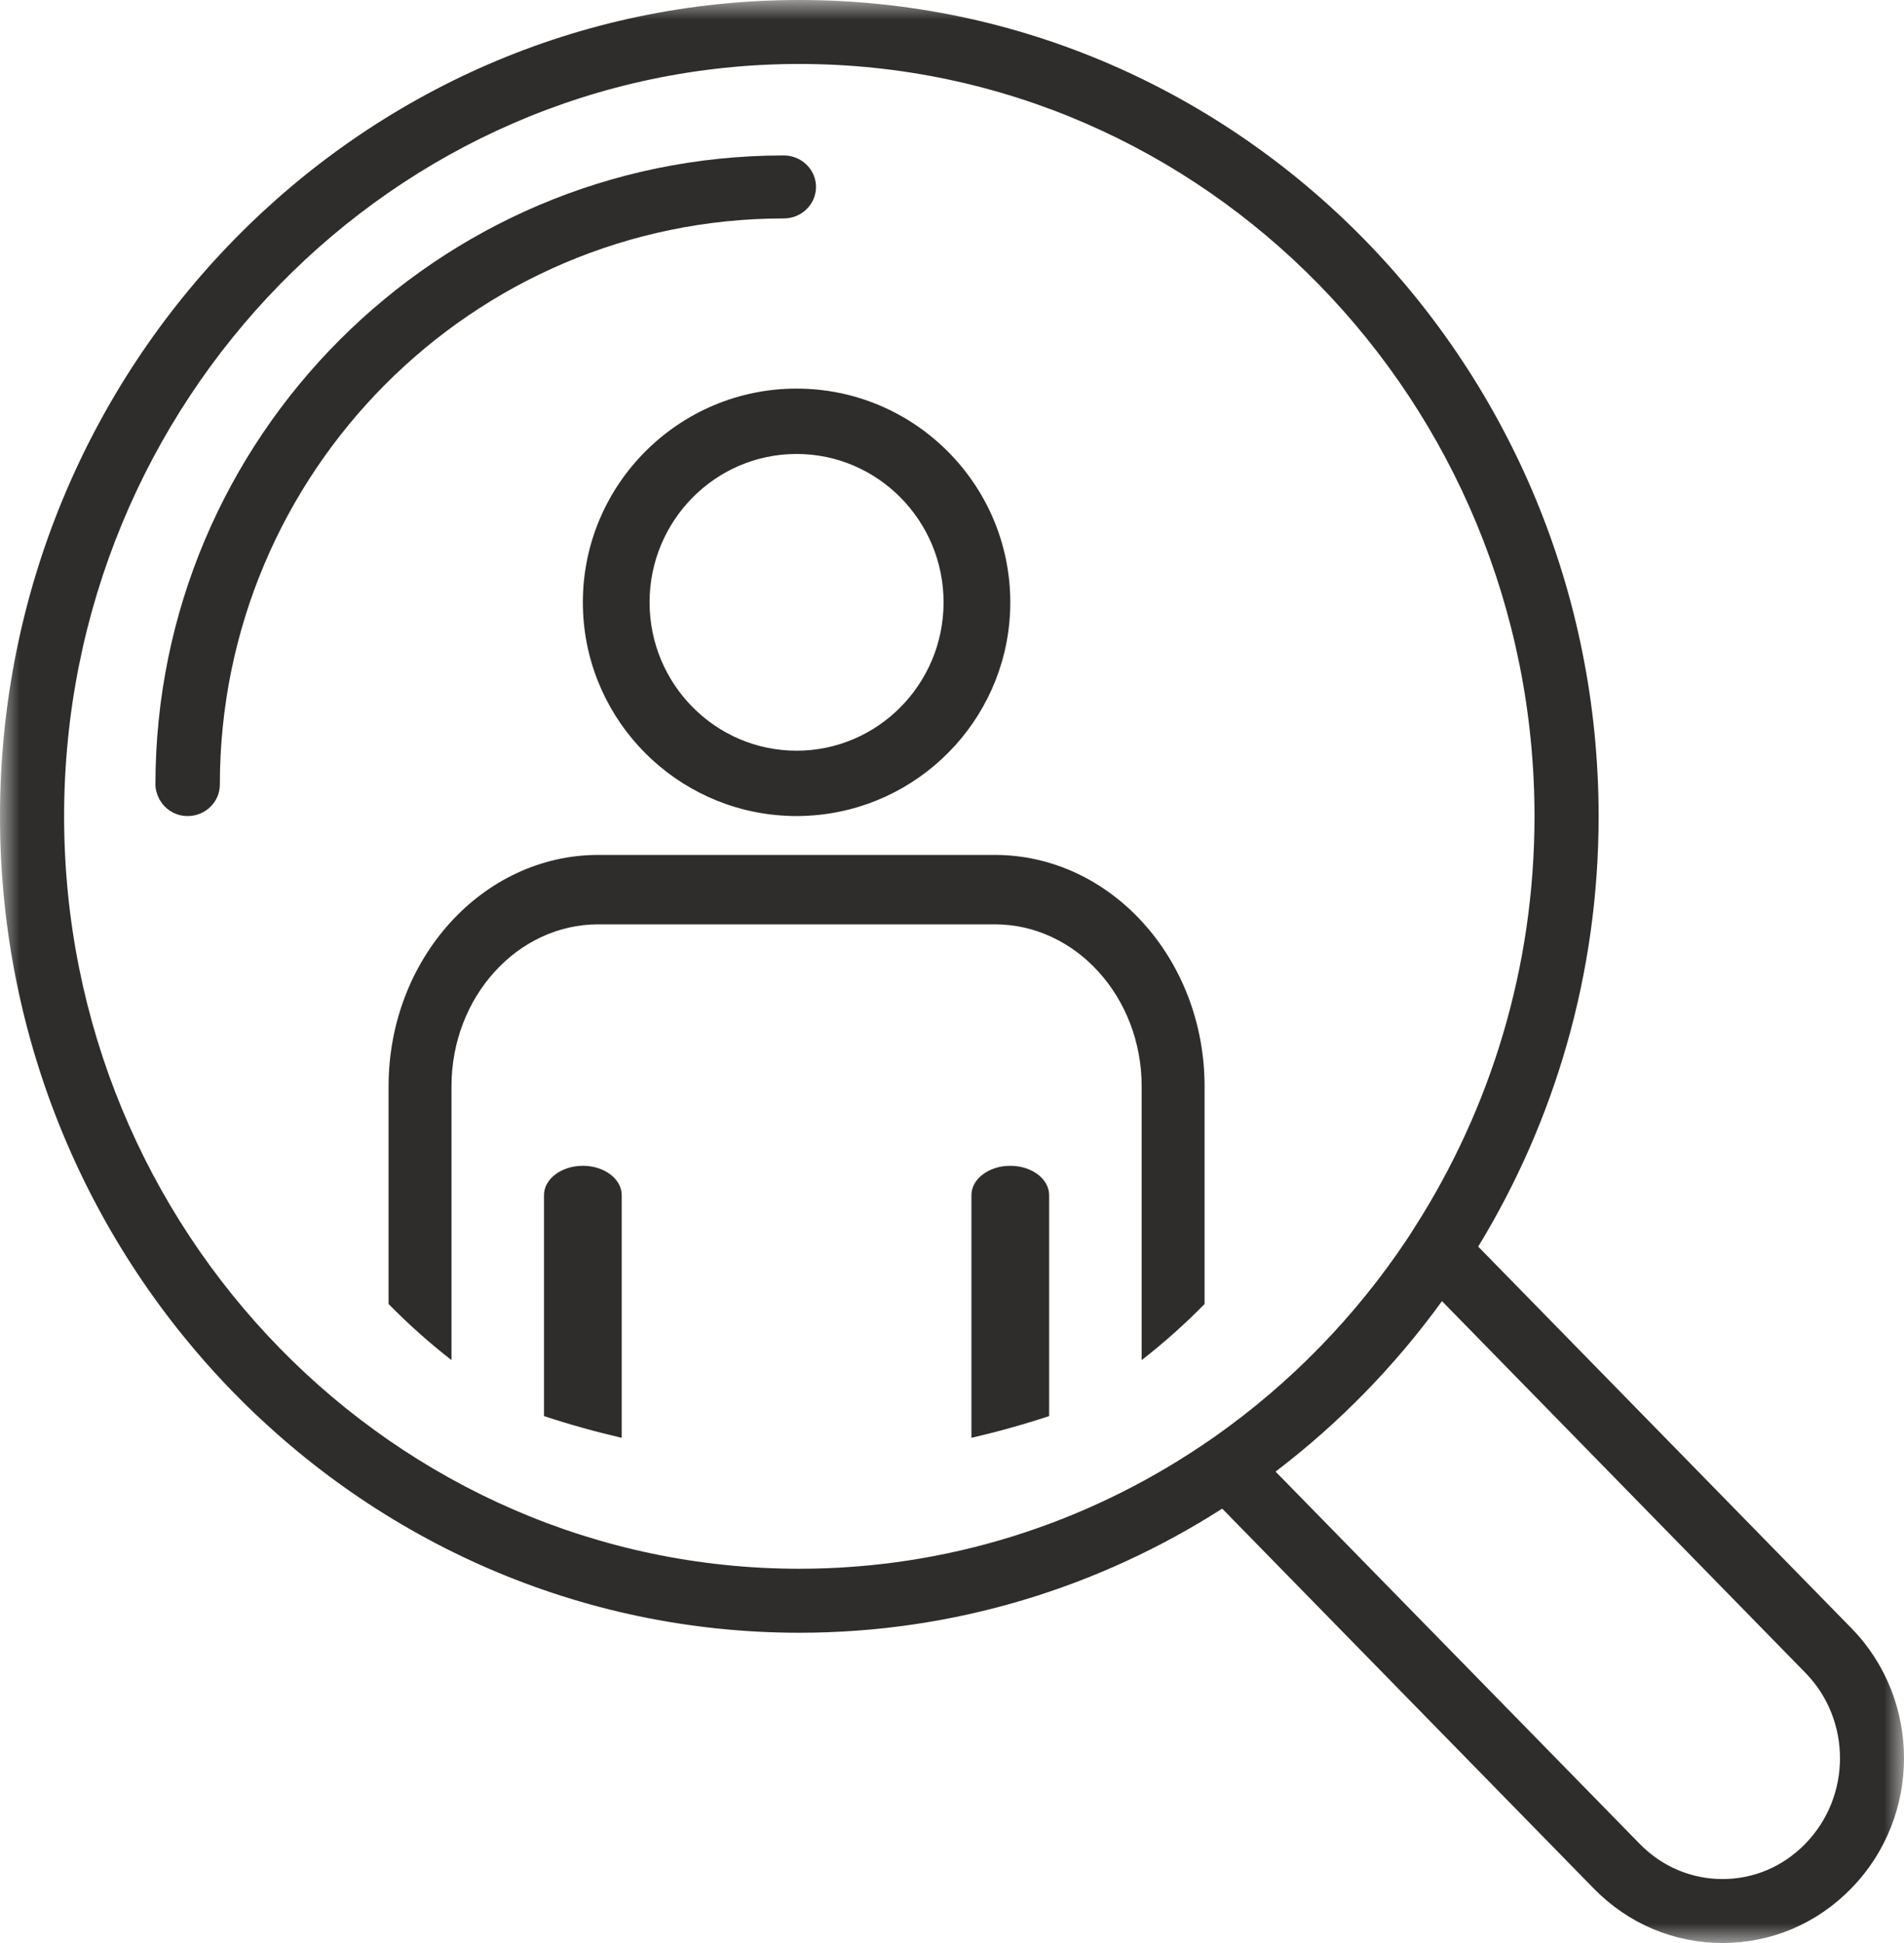 <?xml version="1.0" encoding="UTF-8"?>
<svg width="49px" height="50px" viewBox="0 0 49 50" version="1.1" xmlns="http://www.w3.org/2000/svg" xmlns:xlink="http://www.w3.org/1999/xlink">
    <title>ic_ accuracy</title>
    <defs>
        <polygon id="path-1" points="0 0 49 0 49 50 0 50"></polygon>
    </defs>
    <g id="Page-1" stroke="none" stroke-width="1" fill="none" fill-rule="evenodd">
        <g id="aimily-수정02" transform="translate(-1104, -9461)">
            <g id="09" transform="translate(0, 8636)">
                <g id="Group-25" transform="translate(1085, 825)">
                    <g id="ic_-accuracy" transform="translate(19, 0)">
                        <g id="Group-3">
                            <mask id="mask-2" fill="white">
                                <use xlink:href="#path-1"></use>
                            </mask>
                            <g id="Clip-2"></g>
                            <path d="M46.456,47.45 C45.888,48.033 45.133,48.354 44.33,48.354 L44.329,48.354 C43.526,48.354 42.769,48.033 42.199,47.449 L32.827,37.869 C34.456,36.63 35.901,35.15 37.11,33.482 L46.458,43.042 C47.651,44.256 47.651,46.233 46.456,47.45 M31.284,36.954 C31.162,37.04 31.04,37.123 30.916,37.206 C27.94,39.203 24.387,40.369 20.57,40.369 C10.138,40.369 1.65,31.684 1.65,21.008 C1.65,10.332 10.138,1.646 20.57,1.646 C31.003,1.646 39.491,10.332 39.491,21.008 C39.491,24.902 38.357,28.53 36.415,31.57 C36.346,31.678 36.278,31.788 36.207,31.894 C34.886,33.875 33.213,35.593 31.284,36.954 M47.639,41.891 L38.042,32.079 C40.004,28.862 41.141,25.069 41.141,21.008 C41.141,9.424 31.913,-0 20.57,-0 C9.228,-0 -0,9.424 -0,21.008 C-0,32.592 9.228,42.016 20.57,42.016 C24.565,42.016 28.294,40.843 31.454,38.822 L41.017,48.599 C41.901,49.502 43.077,50 44.329,50 L44.33,50 C45.582,50 46.758,49.502 47.637,48.6 C49.454,46.749 49.454,43.739 47.639,41.891" id="Fill-1" fill="#2E2D2C" mask="url(#mask-2)"></path>
                        </g>
                        <path d="M20.496,4.065 C20.396,4.024 20.286,4 20.171,4 C11.254,4 4,11.262 4,20.189 C4,20.315 4.035,20.429 4.087,20.536 C4.22,20.809 4.499,21 4.829,21 C5.287,21 5.658,20.637 5.658,20.189 C5.658,12.157 12.169,5.621 20.171,5.621 C20.628,5.621 21,5.259 21,4.81 C21,4.476 20.792,4.19 20.496,4.065" id="Fill-4" fill="#2E2D2C"></path>
                        <path d="M20.5,11.682 C22.586,11.682 24.283,13.394 24.283,15.5 C24.283,17.606 22.586,19.318 20.5,19.318 C18.414,19.318 16.717,17.606 16.717,15.5 C16.717,13.394 18.414,11.682 20.5,11.682 M19.96,20.973 C20.138,20.99 20.318,21 20.5,21 C20.7,21 20.897,20.988 21.092,20.967 C23.847,20.671 26,18.333 26,15.5 C26,12.468 23.533,10 20.5,10 C17.467,10 15,12.468 15,15.5 C15,18.351 17.18,20.701 19.96,20.973" id="Fill-6" fill="#2E2D2C"></path>
                        <path d="M25.602,22 L15.398,22 C12.421,22 10,24.672 10,27.956 L10,33.556 C10.511,34.076 11.051,34.558 11.619,35 L11.619,27.956 C11.619,25.657 13.314,23.786 15.398,23.786 L25.602,23.786 C27.686,23.786 29.381,25.657 29.381,27.956 L29.381,35 C29.948,34.558 30.489,34.077 31,33.557 L31,27.956 C31,24.672 28.578,22 25.602,22" id="Fill-8" fill="#2E2D2C"></path>
                        <path d="M15,30 C14.448,30 14,30.338 14,30.755 L14,36.44 C14.649,36.655 15.317,36.841 16,37 L16,30.755 C16,30.338 15.552,30 15,30" id="Fill-10" fill="#2E2D2C"></path>
                        <path d="M26,30 C25.448,30 25,30.338 25,30.755 L25,37 C25.683,36.841 26.351,36.655 27,36.44 L27,30.755 C27,30.338 26.552,30 26,30" id="Fill-12" fill="#2E2D2C"></path>
                    </g>
                </g>
            </g>
        </g>
    </g>
</svg>
